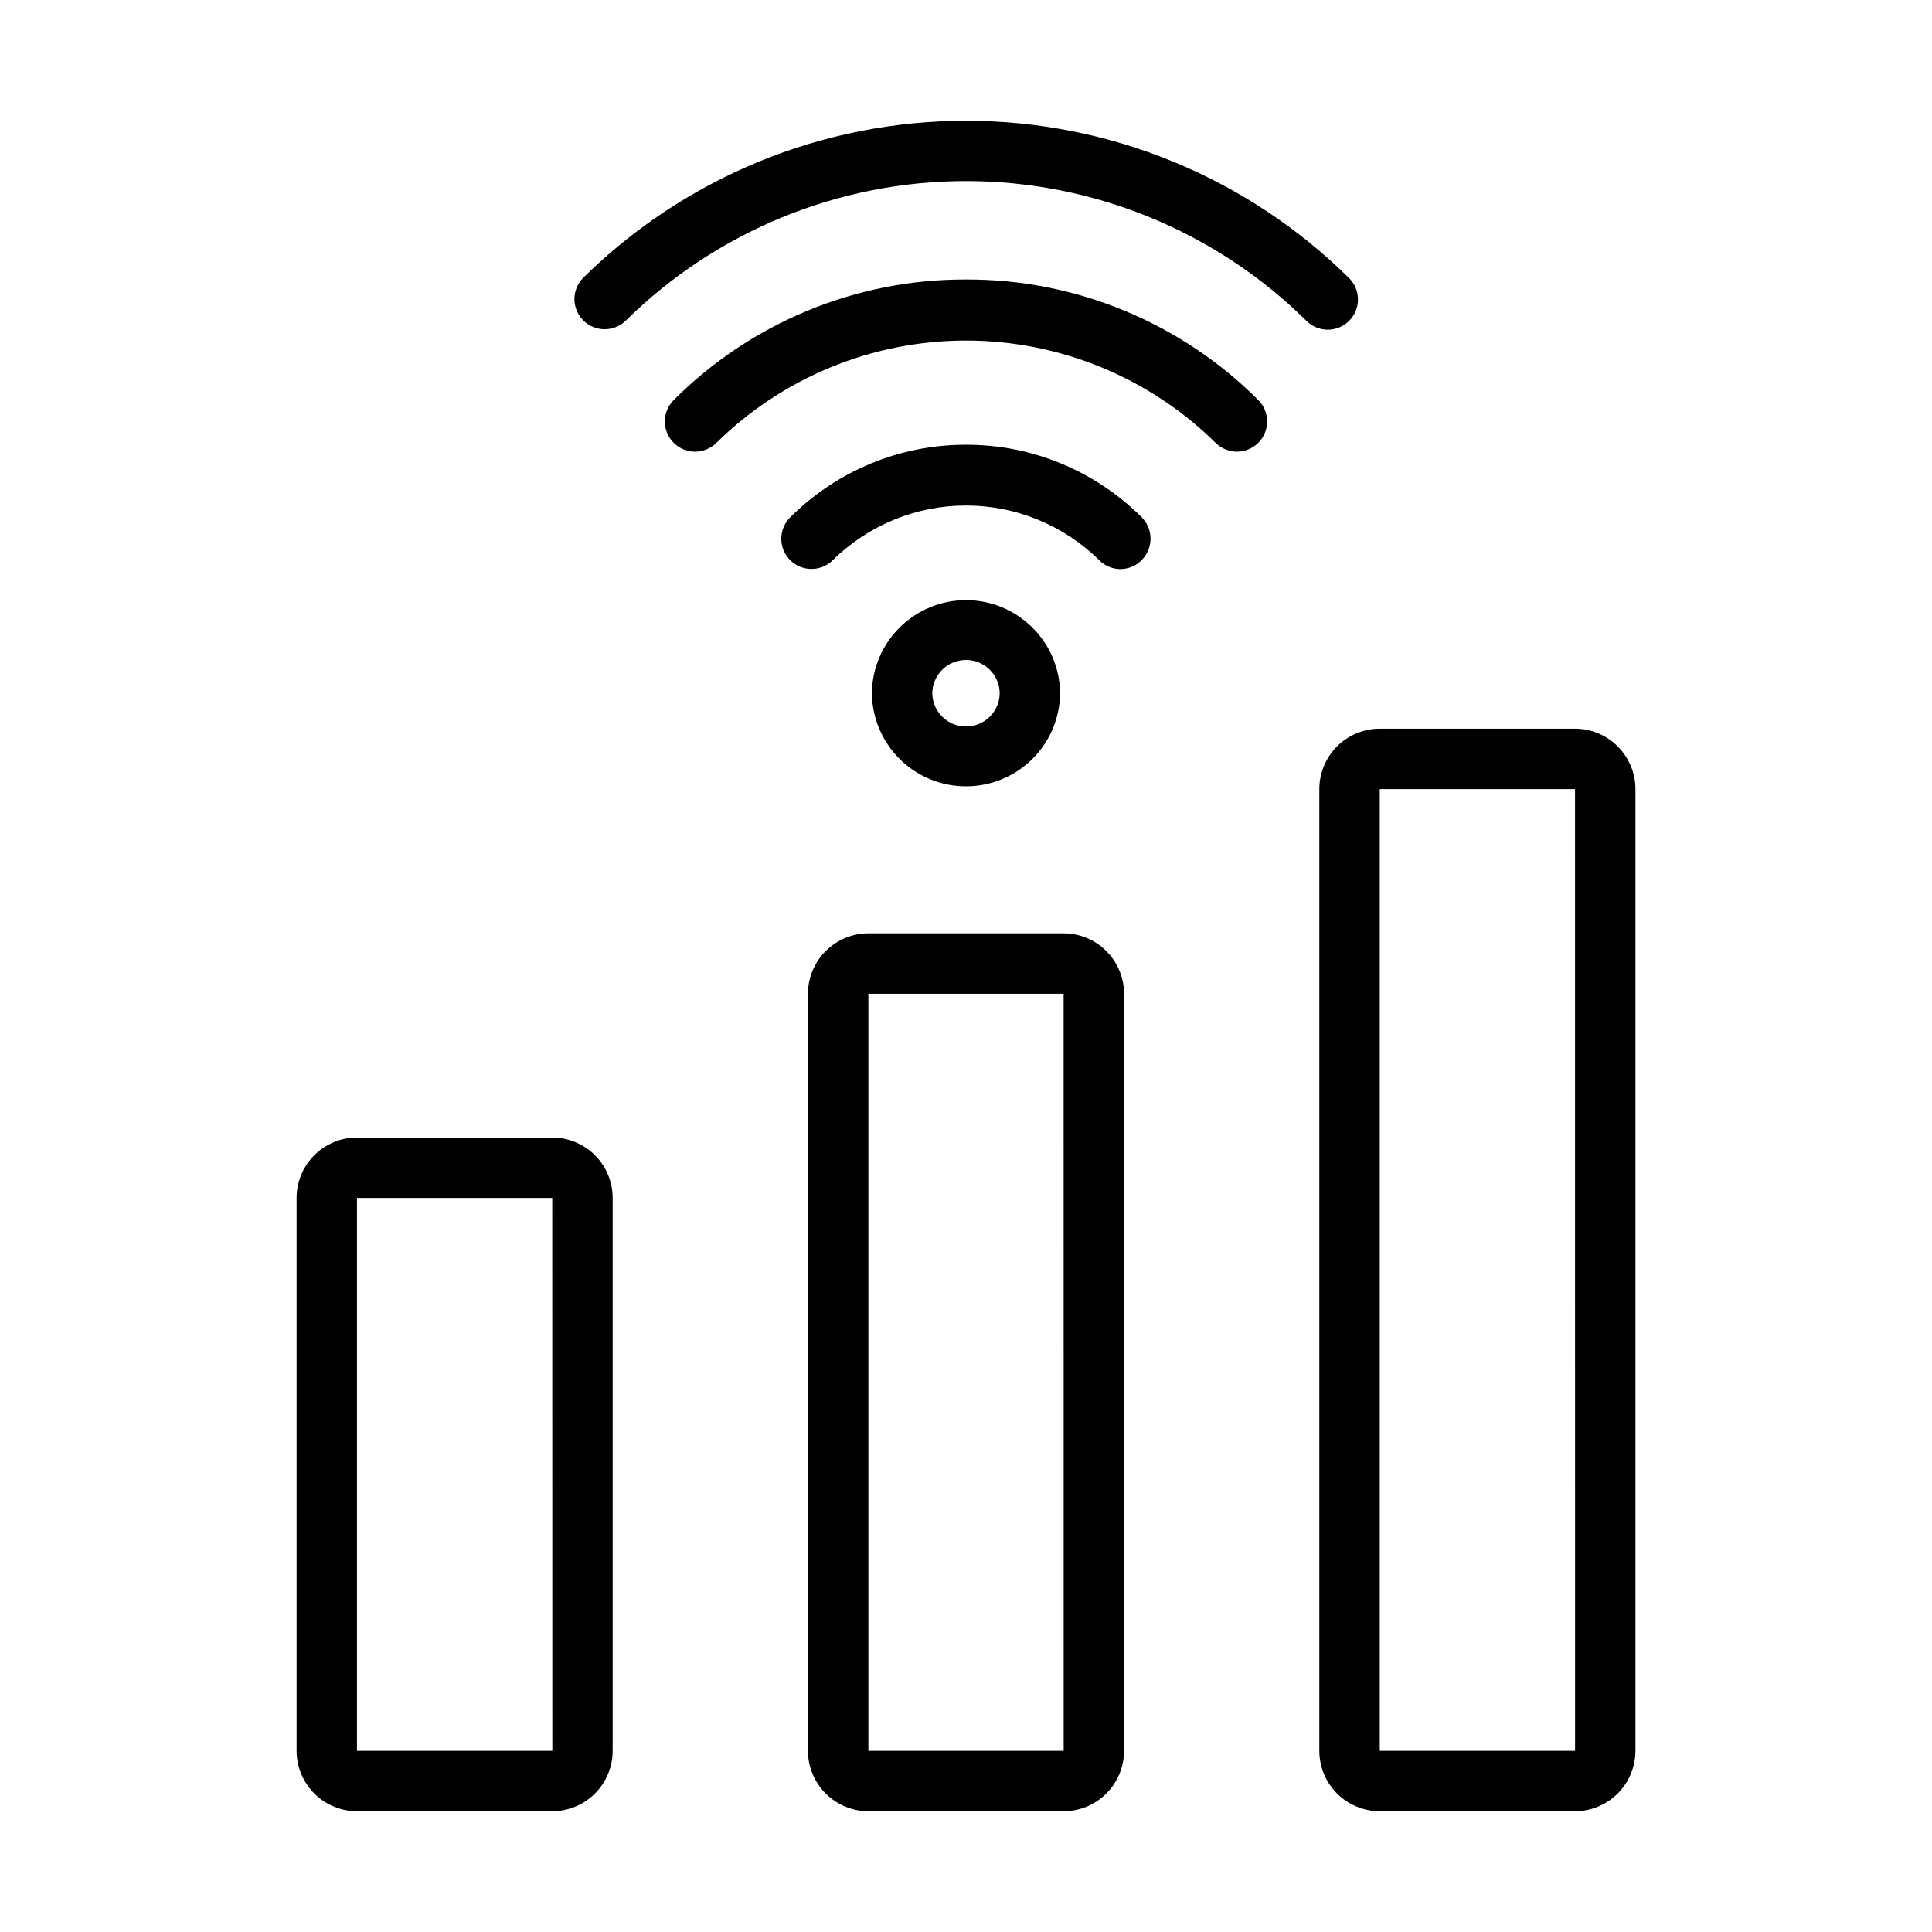 <svg width="43" height="43" viewBox="0 0 43 43" fill="none" xmlns="http://www.w3.org/2000/svg">
<path d="M12.291 25.318H7.945C7.589 25.318 7.247 25.46 6.995 25.712C6.743 25.964 6.601 26.306 6.601 26.662V38.968C6.601 39.324 6.743 39.666 6.995 39.918C7.247 40.17 7.589 40.312 7.945 40.312H12.291C12.648 40.312 12.99 40.17 13.242 39.918C13.494 39.666 13.636 39.324 13.636 38.968V26.662C13.636 26.306 13.494 25.964 13.242 25.712C12.99 25.46 12.648 25.318 12.291 25.318ZM7.945 38.968V26.662H12.291L12.293 38.968H7.945Z" fill="black"/>
<path d="M23.673 20.773H19.327C18.971 20.774 18.629 20.916 18.377 21.168C18.125 21.42 17.983 21.762 17.982 22.118V38.968C17.983 39.324 18.125 39.666 18.377 39.918C18.629 40.17 18.971 40.312 19.327 40.312H23.673C24.03 40.312 24.372 40.17 24.623 39.918C24.876 39.666 25.017 39.324 25.018 38.968V22.118C25.017 21.762 24.876 21.42 24.623 21.168C24.372 20.916 24.03 20.774 23.673 20.773ZM19.327 38.968V22.118H23.673L23.674 38.968H19.327Z" fill="black"/>
<path d="M35.055 16.218H30.709C30.352 16.219 30.01 16.36 29.758 16.613C29.506 16.865 29.364 17.206 29.364 17.563V38.968C29.364 39.324 29.506 39.666 29.758 39.918C30.01 40.17 30.352 40.312 30.709 40.312H35.055C35.411 40.312 35.753 40.17 36.005 39.918C36.257 39.666 36.399 39.324 36.4 38.968V17.563C36.399 17.206 36.257 16.865 36.005 16.613C35.753 16.36 35.411 16.219 35.055 16.218ZM30.709 38.968V17.563H35.055L35.056 38.968H30.709Z" fill="black"/>
<path d="M21.5 9.899C20.773 9.897 20.053 10.039 19.381 10.317C18.709 10.595 18.099 11.003 17.585 11.517C17.46 11.643 17.389 11.813 17.389 11.991C17.389 12.169 17.46 12.339 17.585 12.465C17.71 12.591 17.88 12.662 18.058 12.663C18.236 12.664 18.407 12.595 18.533 12.47C19.323 11.689 20.389 11.251 21.5 11.251C22.611 11.251 23.677 11.689 24.467 12.47C24.529 12.532 24.603 12.582 24.684 12.615C24.766 12.649 24.853 12.666 24.941 12.666C25.073 12.664 25.202 12.623 25.311 12.549C25.42 12.474 25.505 12.369 25.556 12.247C25.606 12.125 25.62 11.991 25.595 11.861C25.57 11.731 25.507 11.612 25.415 11.517C24.901 11.003 24.291 10.595 23.619 10.317C22.947 10.039 22.227 9.897 21.5 9.899Z" fill="black"/>
<path d="M21.5 6.221C20.29 6.216 19.091 6.452 17.973 6.915C16.855 7.377 15.839 8.057 14.985 8.914C14.863 9.041 14.796 9.211 14.797 9.387C14.799 9.563 14.87 9.731 14.994 9.856C15.119 9.98 15.287 10.051 15.463 10.053C15.639 10.055 15.809 9.987 15.936 9.865C17.418 8.401 19.417 7.58 21.5 7.58C23.583 7.58 25.582 8.401 27.064 9.865C27.191 9.987 27.361 10.054 27.537 10.053C27.713 10.051 27.881 9.98 28.005 9.856C28.13 9.731 28.201 9.563 28.202 9.387C28.204 9.211 28.137 9.041 28.015 8.914C27.161 8.057 26.145 7.377 25.027 6.915C23.909 6.452 22.71 6.216 21.5 6.221Z" fill="black"/>
<path d="M30.028 7.14C30.154 7.014 30.225 6.843 30.224 6.665C30.224 6.487 30.153 6.316 30.027 6.19C27.756 3.946 24.692 2.687 21.5 2.688C18.308 2.688 15.244 3.946 12.973 6.19C12.851 6.317 12.783 6.486 12.785 6.662C12.787 6.838 12.857 7.006 12.981 7.131C13.105 7.255 13.274 7.326 13.45 7.328C13.625 7.33 13.795 7.263 13.922 7.142C15.94 5.148 18.663 4.03 21.5 4.03C24.337 4.03 27.06 5.148 29.078 7.142C29.14 7.204 29.214 7.254 29.296 7.287C29.378 7.321 29.465 7.338 29.553 7.338C29.642 7.338 29.729 7.32 29.811 7.286C29.892 7.253 29.966 7.203 30.028 7.14Z" fill="black"/>
<path d="M23.595 15.429C23.589 14.877 23.366 14.351 22.973 13.963C22.581 13.575 22.052 13.357 21.5 13.357C20.948 13.357 20.419 13.575 20.027 13.963C19.634 14.351 19.411 14.877 19.405 15.429C19.411 15.981 19.634 16.508 20.027 16.896C20.419 17.284 20.948 17.501 21.5 17.501C22.052 17.501 22.581 17.284 22.973 16.896C23.366 16.508 23.589 15.981 23.595 15.429ZM20.75 15.429C20.752 15.232 20.832 15.043 20.973 14.905C21.113 14.766 21.303 14.689 21.5 14.689C21.697 14.689 21.887 14.766 22.027 14.905C22.168 15.043 22.248 15.232 22.25 15.429C22.248 15.626 22.168 15.815 22.027 15.953C21.887 16.092 21.697 16.17 21.5 16.17C21.303 16.17 21.113 16.092 20.973 15.953C20.832 15.815 20.752 15.626 20.75 15.429Z" fill="black"/>
</svg>
